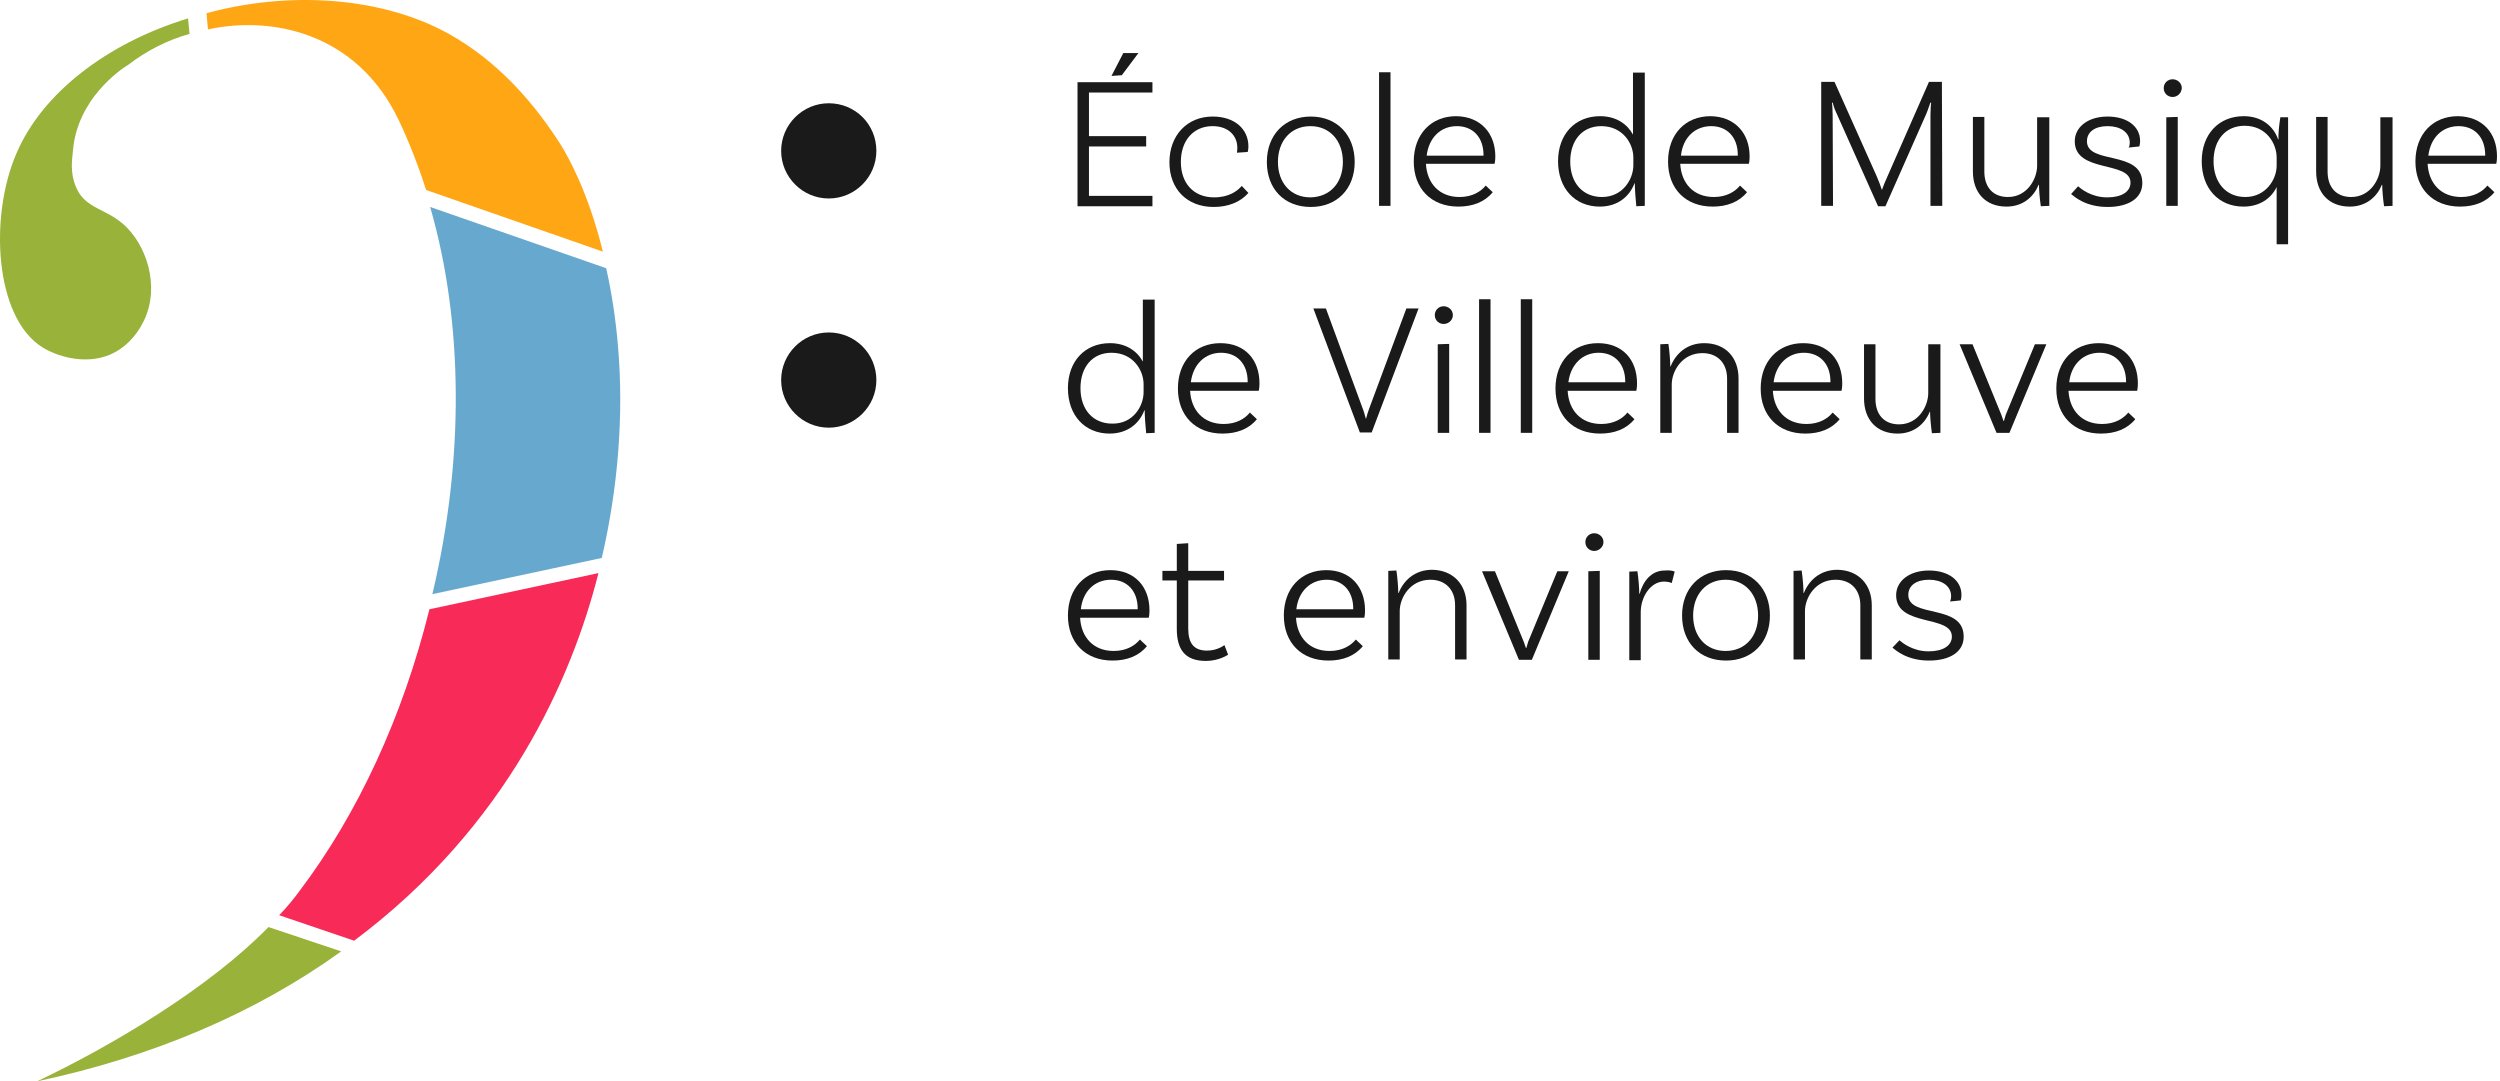 <?xml version="1.0" encoding="UTF-8"?> <svg xmlns="http://www.w3.org/2000/svg" xmlns:xlink="http://www.w3.org/1999/xlink" width="578px" height="250px" viewBox="0 0 578 250" version="1.1"><title>logo/logo-horizontal</title><g id="logo/logo-horizontal" stroke="none" stroke-width="1" fill="none" fill-rule="evenodd"><g id="logo_ecole_musique_villeneuve" fill-rule="nonzero"><path d="M259.362,17.388 L256.973,17.559 L259.703,12.269 L263.202,12.269 L259.362,17.388 Z M251.768,21.228 L251.768,31.468 L264.994,31.468 L264.994,33.857 L251.768,33.857 L251.768,45.292 L266.444,45.292 L266.444,47.681 L249.122,47.681 L249.122,19.01 L266.444,19.01 L266.444,21.399 L251.768,21.399 L251.768,21.228 Z" id="Shape" fill="#1A1A1A"></path><g id="Group" transform="translate(270.37, 26.945)" fill="#1A1A1A"><path d="M18.261,6.912 C18.261,7.68 18.09,8.192 18.09,8.192 L15.616,8.362 C15.616,8.192 15.701,7.765 15.701,7.253 C15.701,4.352 13.568,2.219 9.984,2.219 C5.632,2.219 2.645,5.461 2.645,10.496 C2.645,15.36 5.546,18.687 10.325,18.687 C13.738,18.687 15.701,17.237 16.725,16.042 L18.261,17.663 C16.384,19.797 13.568,20.906 10.24,20.906 C4.011,20.906 -4.85049146e-14,16.725 -4.85049146e-14,10.581 C-4.85049146e-14,4.352 4.096,-6.06311432e-15 9.984,-6.06311432e-15 C15.104,-6.06311432e-15 18.261,2.901 18.261,6.912" id="Path"></path><path d="M40.105,10.496 C40.105,5.632 37.119,2.219 32.596,2.219 C28.074,2.219 25.087,5.632 25.087,10.496 C25.087,15.36 28.074,18.687 32.596,18.687 C37.204,18.602 40.105,15.274 40.105,10.496 M42.836,10.496 C42.836,16.725 38.74,20.906 32.682,20.906 C26.538,20.906 22.527,16.725 22.527,10.496 C22.527,4.267 26.623,0 32.682,0 C38.74,0 42.836,4.267 42.836,10.496" id="Shape"></path></g><rect id="Rectangle" fill="#1A1A1A" x="318.838" y="16.706" width="2.645" height="30.89"></rect><g id="Group" transform="translate(246.904, 16.791)" fill="#1A1A1A"><path d="M82.941,19.199 L96.082,19.199 L96.082,19.029 C96.082,14.933 93.608,12.373 89.939,12.373 C86.184,12.373 83.453,15.018 82.941,19.199 M98.813,19.37 C98.813,20.479 98.642,21.077 98.642,21.077 L82.771,21.077 C83.027,25.685 85.928,28.756 90.536,28.756 C93.522,28.756 95.485,27.477 96.594,26.111 L98.216,27.647 C96.338,29.951 93.522,30.975 90.28,30.975 C83.965,30.975 79.955,26.794 79.955,20.565 C79.955,14.25 83.965,10.069 89.768,10.069 C95.4,10.154 98.813,13.994 98.813,19.37" id="Shape"></path><path d="M130.727,21.418 L130.727,19.626 C130.727,16.469 128.337,12.373 123.303,12.373 C118.951,12.373 116.135,15.616 116.135,20.565 C116.135,25.514 119.036,28.756 123.474,28.756 C128.337,28.756 130.727,24.575 130.727,21.418 M133.372,-3.03155716e-15 L133.372,30.804 L131.409,30.89 C131.239,29.268 131.068,26.879 131.068,25.599 L130.983,25.599 C129.873,28.586 127.143,30.975 122.962,30.975 C117.244,30.975 113.319,26.794 113.319,20.479 C113.319,14.25 117.244,10.069 123.047,10.069 C126.801,10.069 129.361,11.946 130.641,14.336 L130.641,-3.03155716e-15 L133.372,-3.03155716e-15 Z" id="Shape"></path><path d="M141.734,19.199 L154.875,19.199 L154.875,19.029 C154.875,14.933 152.401,12.373 148.731,12.373 C144.977,12.373 142.161,15.018 141.734,19.199 M157.606,19.37 C157.606,20.479 157.435,21.077 157.435,21.077 L141.564,21.077 C141.82,25.685 144.721,28.756 149.329,28.756 C152.315,28.756 154.278,27.477 155.387,26.111 L157.009,27.647 C155.131,29.951 152.315,30.975 149.073,30.975 C142.758,30.975 138.748,26.794 138.748,20.565 C138.748,14.25 142.758,10.069 148.561,10.069 C154.193,10.154 157.606,13.994 157.606,19.37" id="Shape"></path><path d="M202.149,30.804 L199.418,30.804 L199.418,9.898 C199.418,8.789 199.503,7.253 199.589,6.997 L199.418,6.912 C199.247,7.253 198.821,8.704 198.479,9.472 L189.008,30.89 L187.301,30.89 L177.659,9.301 C177.061,8.106 176.891,7.082 176.805,6.912 L176.635,6.997 C176.72,7.253 176.805,8.874 176.805,9.898 L176.891,30.804 L174.16,30.804 L174.16,2.133 L177.232,2.133 L186.96,23.893 C187.386,24.831 187.984,26.453 188.154,27.05 L188.24,27.05 C188.41,26.453 189.093,24.831 189.52,23.893 L199.077,2.133 L202.063,2.133 L202.149,30.804 Z" id="Path"></path><path d="M226.894,10.325 L226.894,30.804 L224.932,30.89 C224.676,29.183 224.505,26.965 224.505,25.941 L224.42,25.941 C223.311,28.671 220.836,30.975 216.996,30.975 C212.132,30.975 209.231,27.732 209.231,22.869 L209.231,10.24 L211.876,10.24 L211.876,22.869 C211.876,26.453 213.839,28.756 217.337,28.756 C221.775,28.756 224.079,24.575 224.079,21.503 L224.079,10.325 L226.894,10.325 L226.894,10.325 Z" id="Path"></path><path d="M245.497,16.213 C245.497,13.738 243.278,12.373 240.377,12.373 C237.39,12.373 235.598,13.738 235.598,15.872 C235.598,21.333 248.312,17.834 248.398,25.429 C248.483,29.012 245.241,31.06 240.377,31.06 C235.257,31.06 232.697,28.671 231.929,28.074 L233.55,26.282 C234.148,26.794 236.537,28.842 240.291,28.842 C243.705,28.842 245.667,27.477 245.667,25.429 C245.667,20.309 232.782,23.295 232.782,15.872 C232.782,12.629 235.769,10.154 240.377,10.154 C244.814,10.154 247.886,12.373 247.886,15.786 C247.886,16.469 247.715,17.066 247.715,17.066 L245.241,17.322 C245.411,17.066 245.497,16.639 245.497,16.213" id="Path"></path><path d="M253.944,10.325 L256.59,10.24 L256.59,30.804 L253.944,30.804 L253.944,10.325 Z M255.395,5.632 C254.286,5.632 253.347,4.779 253.347,3.584 C253.347,2.389 254.286,1.536 255.395,1.536 C256.504,1.536 257.528,2.389 257.528,3.584 C257.443,4.779 256.504,5.632 255.395,5.632" id="Shape"></path><path d="M279.458,21.503 L279.458,19.626 C279.458,16.469 277.154,12.288 272.034,12.288 C267.683,12.288 264.867,15.53 264.867,20.479 C264.867,25.429 267.768,28.756 272.205,28.756 C276.984,28.756 279.458,24.661 279.458,21.503 M282.103,10.325 L282.103,39.679 L279.458,39.679 L279.458,26.453 C278.178,29.098 275.533,30.975 271.778,30.975 C266.061,30.975 262.136,26.794 262.136,20.479 C262.136,14.25 266.061,10.069 271.864,10.069 C276.045,10.069 278.776,12.458 279.8,15.445 L279.885,15.445 C279.8,14.165 280.056,11.946 280.312,10.325 L282.103,10.325 Z" id="Shape"></path><path d="M306.252,10.325 L306.252,30.804 L304.289,30.89 C304.033,29.183 303.863,26.965 303.863,25.941 L303.777,25.941 C302.668,28.671 300.194,30.975 296.354,30.975 C291.49,30.975 288.589,27.732 288.589,22.869 L288.589,10.24 L291.234,10.24 L291.234,22.869 C291.234,26.453 293.196,28.756 296.695,28.756 C301.132,28.756 303.436,24.575 303.436,21.503 L303.436,10.325 L306.252,10.325 L306.252,10.325 Z" id="Path"></path><path d="M314.529,19.199 L327.67,19.199 L327.67,19.029 C327.67,14.933 325.195,12.373 321.526,12.373 C317.772,12.373 315.041,15.018 314.529,19.199 M330.401,19.37 C330.401,20.479 330.23,21.077 330.23,21.077 L314.358,21.077 C314.614,25.685 317.516,28.756 322.124,28.756 C325.11,28.756 327.073,27.477 328.182,26.111 L329.803,27.647 C327.926,29.951 325.11,30.975 321.868,30.975 C315.553,30.975 311.543,26.794 311.543,20.565 C311.543,14.25 315.553,10.069 321.356,10.069 C327.073,10.154 330.401,13.994 330.401,19.37" id="Shape"></path><path d="M17.493,73.896 L17.493,72.019 C17.493,68.862 15.104,64.766 10.069,64.766 C5.717,64.766 2.901,68.009 2.901,72.958 C2.901,77.907 5.802,81.15 10.24,81.15 C15.104,81.235 17.493,77.054 17.493,73.896 M20.053,52.478 L20.053,83.283 L18.09,83.368 C17.919,81.747 17.749,79.358 17.749,78.078 L17.663,78.078 C16.554,81.064 13.824,83.453 9.642,83.453 C3.925,83.453 4.85049146e-14,79.272 4.85049146e-14,72.958 C4.85049146e-14,66.729 3.925,62.547 9.728,62.547 C13.482,62.547 16.042,64.425 17.322,66.814 L17.322,52.478 L20.053,52.478 Z" id="Shape"></path><path d="M28.415,71.592 L41.556,71.592 L41.556,71.422 C41.556,67.326 39.081,64.766 35.412,64.766 C31.658,64.766 28.927,67.497 28.415,71.592 M44.287,71.848 C44.287,72.958 44.116,73.555 44.116,73.555 L28.244,73.555 C28.5,78.163 31.402,81.235 36.01,81.235 C38.996,81.235 40.959,79.955 42.068,78.59 L43.689,80.126 C41.812,82.43 38.996,83.453 35.754,83.453 C29.439,83.453 25.429,79.272 25.429,73.043 C25.429,66.729 29.439,62.547 35.242,62.547 C40.959,62.547 44.287,66.387 44.287,71.848" id="Shape"></path><path d="M68.179,77.736 C68.435,78.334 68.606,79.102 68.862,79.955 L68.947,79.955 C69.118,79.187 69.374,78.504 69.63,77.736 L78.248,54.526 L81.064,54.526 L70.227,83.197 L67.497,83.197 L56.745,54.526 L59.646,54.526 L68.179,77.736 Z" id="Path"></path><path d="M85.501,62.803 L88.147,62.718 L88.147,83.283 L85.501,83.283 L85.501,62.803 Z M86.867,58.11 C85.757,58.11 84.819,57.257 84.819,56.062 C84.819,54.868 85.757,54.014 86.867,54.014 C87.976,54.014 89,54.868 89,56.062 C89,57.257 87.976,58.11 86.867,58.11" id="Shape"></path></g><rect id="Rectangle" fill="#1A1A1A" x="341.962" y="69.184" width="2.645" height="30.89"></rect><rect id="Rectangle" fill="#1A1A1A" x="351.605" y="69.184" width="2.645" height="30.89"></rect><g id="Group"><path d="M362.612,88.384 L375.753,88.384 L375.753,88.213 C375.753,84.117 373.279,81.557 369.609,81.557 C365.855,81.557 363.124,84.288 362.612,88.384 M378.484,88.64 C378.484,89.749 378.313,90.346 378.313,90.346 L362.442,90.346 C362.698,94.954 365.599,98.026 370.207,98.026 C373.193,98.026 375.156,96.746 376.265,95.381 L377.886,96.917 C376.009,99.221 373.193,100.245 369.951,100.245 C363.636,100.245 359.626,96.063 359.626,89.834 C359.626,83.52 363.636,79.339 369.439,79.339 C375.156,79.339 378.484,83.178 378.484,88.64" id="Shape" fill="#1A1A1A"></path><path d="M401.95,87.53 L401.95,100.074 L399.304,100.074 L399.304,87.53 C399.304,84.032 397.171,81.642 393.587,81.642 C388.894,81.642 386.505,85.824 386.505,88.896 L386.505,100.074 L383.86,100.074 L383.86,79.594 L385.737,79.509 C385.993,81.216 386.164,83.434 386.164,84.714 L386.249,84.714 C387.358,81.898 389.918,79.339 394.014,79.339 C398.963,79.339 401.95,82.666 401.95,87.53" id="Path" fill="#1A1A1A"></path><path d="M410.056,88.384 L423.197,88.384 L423.197,88.213 C423.197,84.117 420.722,81.557 417.053,81.557 C413.299,81.557 410.568,84.288 410.056,88.384 M425.928,88.64 C425.928,89.749 425.757,90.346 425.757,90.346 L409.885,90.346 C410.141,94.954 413.043,98.026 417.651,98.026 C420.637,98.026 422.6,96.746 423.709,95.381 L425.33,96.917 C423.453,99.221 420.637,100.245 417.395,100.245 C411.08,100.245 407.07,96.063 407.07,89.834 C407.07,83.52 411.08,79.339 416.883,79.339 C422.6,79.339 425.928,83.178 425.928,88.64" id="Shape" fill="#1A1A1A"></path><path d="M448.626,79.594 L448.626,100.074 L446.663,100.159 C446.407,98.453 446.236,96.234 446.236,95.21 L446.151,95.21 C445.042,97.941 442.567,100.245 438.727,100.245 C433.863,100.245 430.962,97.002 430.962,92.138 L430.962,79.594 L433.607,79.594 L433.607,92.223 C433.607,95.807 435.57,98.111 439.069,98.111 C443.506,98.111 445.81,93.93 445.81,90.858 L445.81,79.594 L448.626,79.594 Z" id="Path" fill="#1A1A1A"></path><path d="M473.116,79.594 L464.582,100.074 L461.596,100.074 L453.063,79.594 L456.049,79.594 L462.705,95.893 C462.961,96.575 463.047,96.831 463.217,97.343 L463.303,97.343 C463.473,96.746 463.559,96.405 463.729,95.893 L470.47,79.594 L473.116,79.594 Z" id="Path" fill="#1A1A1A"></path><path d="M478.406,88.384 L491.547,88.384 L491.547,88.213 C491.547,84.117 489.072,81.557 485.403,81.557 C481.649,81.557 478.833,84.288 478.406,88.384 M494.278,88.64 C494.278,89.749 494.107,90.346 494.107,90.346 L478.235,90.346 C478.491,94.954 481.393,98.026 486.001,98.026 C488.987,98.026 490.95,96.746 492.059,95.381 L493.68,96.917 C491.803,99.221 488.987,100.245 485.745,100.245 C479.43,100.245 475.419,96.063 475.419,89.834 C475.419,83.52 479.43,79.339 485.233,79.339 C490.864,79.339 494.278,83.178 494.278,88.64" id="Shape" fill="#1A1A1A"></path><path d="M249.89,140.862 L263.031,140.862 L263.031,140.691 C263.031,136.595 260.557,134.036 256.887,134.036 C253.048,134.036 250.317,136.766 249.89,140.862 M265.762,141.118 C265.762,142.227 265.591,142.825 265.591,142.825 L249.72,142.825 C249.976,147.432 252.877,150.504 257.485,150.504 C260.471,150.504 262.434,149.224 263.543,147.859 L265.165,149.395 C263.287,151.699 260.471,152.723 257.229,152.723 C250.914,152.723 246.904,148.542 246.904,142.313 C246.904,135.998 250.914,131.817 256.717,131.817 C262.349,131.817 265.762,135.657 265.762,141.118" id="Shape" fill="#1A1A1A"></path><path d="M283.937,151.358 C283.937,151.358 281.889,152.808 278.817,152.808 C274.039,152.808 272.076,150.248 272.076,145.385 L272.076,134.206 L268.748,134.206 L268.748,131.988 L272.076,131.988 L272.076,125.758 L274.722,125.588 L274.722,131.988 L282.999,131.988 L282.999,134.206 L274.722,134.206 L274.722,145.299 C274.722,148.712 276.002,150.419 279.073,150.419 C281.548,150.419 283.084,149.139 283.084,149.139 L283.937,151.358 Z" id="Path" fill="#1A1A1A"></path><path d="M299.723,140.862 L312.864,140.862 L312.864,140.691 C312.864,136.595 310.39,134.036 306.721,134.036 C302.966,134.036 300.15,136.766 299.723,140.862 M315.595,141.118 C315.595,142.227 315.424,142.825 315.424,142.825 L299.638,142.825 C299.894,147.432 302.795,150.504 307.403,150.504 C310.39,150.504 312.352,149.224 313.462,147.859 L315.083,149.395 C313.206,151.699 310.39,152.723 307.147,152.723 C300.833,152.723 296.822,148.542 296.822,142.313 C296.822,135.998 300.833,131.817 306.635,131.817 C312.182,131.817 315.595,135.657 315.595,141.118" id="Shape" fill="#1A1A1A"></path><path d="M339.061,139.923 L339.061,152.467 L336.416,152.467 L336.416,139.923 C336.416,136.425 334.282,134.036 330.699,134.036 C326.005,134.036 323.616,138.217 323.616,141.289 L323.616,152.467 L320.971,152.467 L320.971,131.988 L322.848,131.902 C323.104,133.609 323.275,135.827 323.275,137.107 L323.36,137.107 C324.469,134.292 327.029,131.732 331.125,131.732 C335.989,131.817 339.061,135.145 339.061,139.923" id="Path" fill="#1A1A1A"></path><path d="M362.698,132.073 L354.164,152.552 L351.178,152.552 L342.645,132.073 L345.631,132.073 L352.287,148.371 C352.543,149.054 352.629,149.31 352.799,149.822 L352.885,149.822 C353.055,149.224 353.141,148.883 353.311,148.371 L360.052,132.073 L362.698,132.073 Z" id="Path" fill="#1A1A1A"></path><path d="M367.22,132.073 L369.865,131.988 L369.865,152.552 L367.22,152.552 L367.22,132.073 Z M368.585,127.38 C367.476,127.38 366.537,126.526 366.537,125.332 C366.537,124.137 367.476,123.284 368.585,123.284 C369.695,123.284 370.719,124.137 370.719,125.332 C370.719,126.441 369.695,127.38 368.585,127.38" id="Shape" fill="#1A1A1A"></path><path d="M387.187,132.158 L386.505,134.803 C386.164,134.633 385.481,134.462 384.713,134.462 C381.641,134.462 379.337,137.961 379.337,141.545 L379.337,152.638 L376.692,152.638 L376.692,132.158 L378.569,132.073 C378.825,133.78 378.996,135.998 378.996,137.278 L379.081,137.278 C379.849,134.462 381.726,131.902 384.884,131.902 C385.822,131.817 386.676,131.902 387.187,132.158" id="Path" fill="#1A1A1A"></path><path d="M406.472,142.313 C406.472,137.449 403.486,134.036 398.963,134.036 C394.441,134.036 391.454,137.449 391.454,142.313 C391.454,147.176 394.441,150.504 398.963,150.504 C403.486,150.504 406.472,147.176 406.472,142.313 M409.203,142.313 C409.203,148.542 405.107,152.723 399.048,152.723 C392.905,152.723 388.894,148.542 388.894,142.313 C388.894,136.083 392.99,131.817 399.048,131.817 C405.107,131.817 409.203,136.083 409.203,142.313" id="Shape" fill="#1A1A1A"></path><path d="M432.754,139.923 L432.754,152.467 L430.109,152.467 L430.109,139.923 C430.109,136.425 427.976,134.036 424.392,134.036 C419.699,134.036 417.309,138.217 417.309,141.289 L417.309,152.467 L414.664,152.467 L414.664,131.988 L416.541,131.902 C416.797,133.609 416.968,135.827 416.968,137.107 L417.053,137.107 C418.163,134.292 420.722,131.732 424.818,131.732 C429.682,131.817 432.754,135.145 432.754,139.923" id="Path" fill="#1A1A1A"></path><path d="M451.1,137.875 C451.1,135.401 448.882,134.036 445.98,134.036 C442.994,134.036 441.202,135.401 441.202,137.534 C441.202,142.995 453.916,139.497 454.001,147.091 C454.087,150.675 450.844,152.723 445.98,152.723 C440.861,152.723 438.301,150.334 437.533,149.736 L439.154,148.03 C439.751,148.542 442.14,150.59 445.895,150.59 C449.308,150.59 451.271,149.224 451.271,147.176 C451.271,142.057 438.386,145.043 438.386,137.619 C438.386,134.377 441.373,131.902 445.98,131.902 C450.418,131.902 453.489,134.121 453.489,137.534 C453.489,138.217 453.319,138.814 453.319,138.814 L450.844,139.07 C451.015,138.729 451.1,138.302 451.1,137.875" id="Path" fill="#1A1A1A"></path><path d="M202.617,34.881 C202.617,40.94 197.668,45.889 191.609,45.889 C185.551,45.889 180.602,40.94 180.602,34.881 C180.602,28.823 185.551,23.874 191.609,23.874 C197.753,23.874 202.617,28.737 202.617,34.881" id="Path" fill="#1A1A1A"></path><path d="M202.617,87.872 C202.617,93.93 197.668,98.879 191.609,98.879 C185.551,98.879 180.602,93.93 180.602,87.872 C180.602,81.813 185.551,76.864 191.609,76.864 C197.753,76.864 202.617,81.813 202.617,87.872" id="Path" fill="#1A1A1A"></path><g transform="translate(0, 0)" id="Path"><path d="M9.77,80.277 C12.756,82.154 19.327,84.544 25.47,81.984 C28.798,80.533 31.529,77.803 33.321,74.048 C37.075,66.112 33.833,56.47 28.457,51.777 C27.348,50.838 26.068,49.985 24.702,49.302 C21.972,47.851 19.583,46.913 18.132,44.353 C16.34,41.196 16.511,38.124 16.767,35.82 C16.767,35.564 16.852,35.223 16.852,34.967 C17.791,22.935 27.774,16.108 29.737,14.914 C33.748,11.842 38.611,9.282 43.817,7.831 L43.475,4.247 C24.532,10.05 9.684,21.655 3.796,35.478 C-2.518,50.07 -1.238,73.365 9.77,80.277 Z" fill="#99B23A"></path><path d="M81.874,217.489 C117.372,190.951 132.219,156.733 138.363,132.5 L99.282,140.862 C93.138,165.693 82.727,188.135 69.33,205.884 C67.965,207.761 66.429,209.639 64.552,211.601 L81.874,217.489 Z" fill="#F72A58"></path><path d="M78.888,219.964 L62.077,214.332 C48.254,228.497 25.812,241.808 8.575,250 C35.454,244.283 59.091,234.214 78.888,219.964 Z" fill="#99B23A"></path><path d="M142.886,80.106 C142.374,73.877 141.435,67.734 140.155,62.016 L99.452,47.851 C107.132,74.389 107.388,106.132 99.964,137.363 L139.131,129.001 C142.886,112.873 144.251,95.978 142.886,80.106 Z" fill="#67A9CE"></path><path d="M92.199,27.799 L92.199,27.799 C94.588,32.833 96.722,38.294 98.514,43.926 L139.387,58.176 C135.974,44.353 131.366,36.246 129.574,33.345 C121.724,21.058 112.422,12.183 101.841,6.807 C86.823,-0.702 66.685,-2.067 47.742,3.053 L48.083,6.807 C62.419,3.65 82.386,7.234 92.199,27.799 Z" fill="#FFA615"></path></g></g></g></g></svg> 